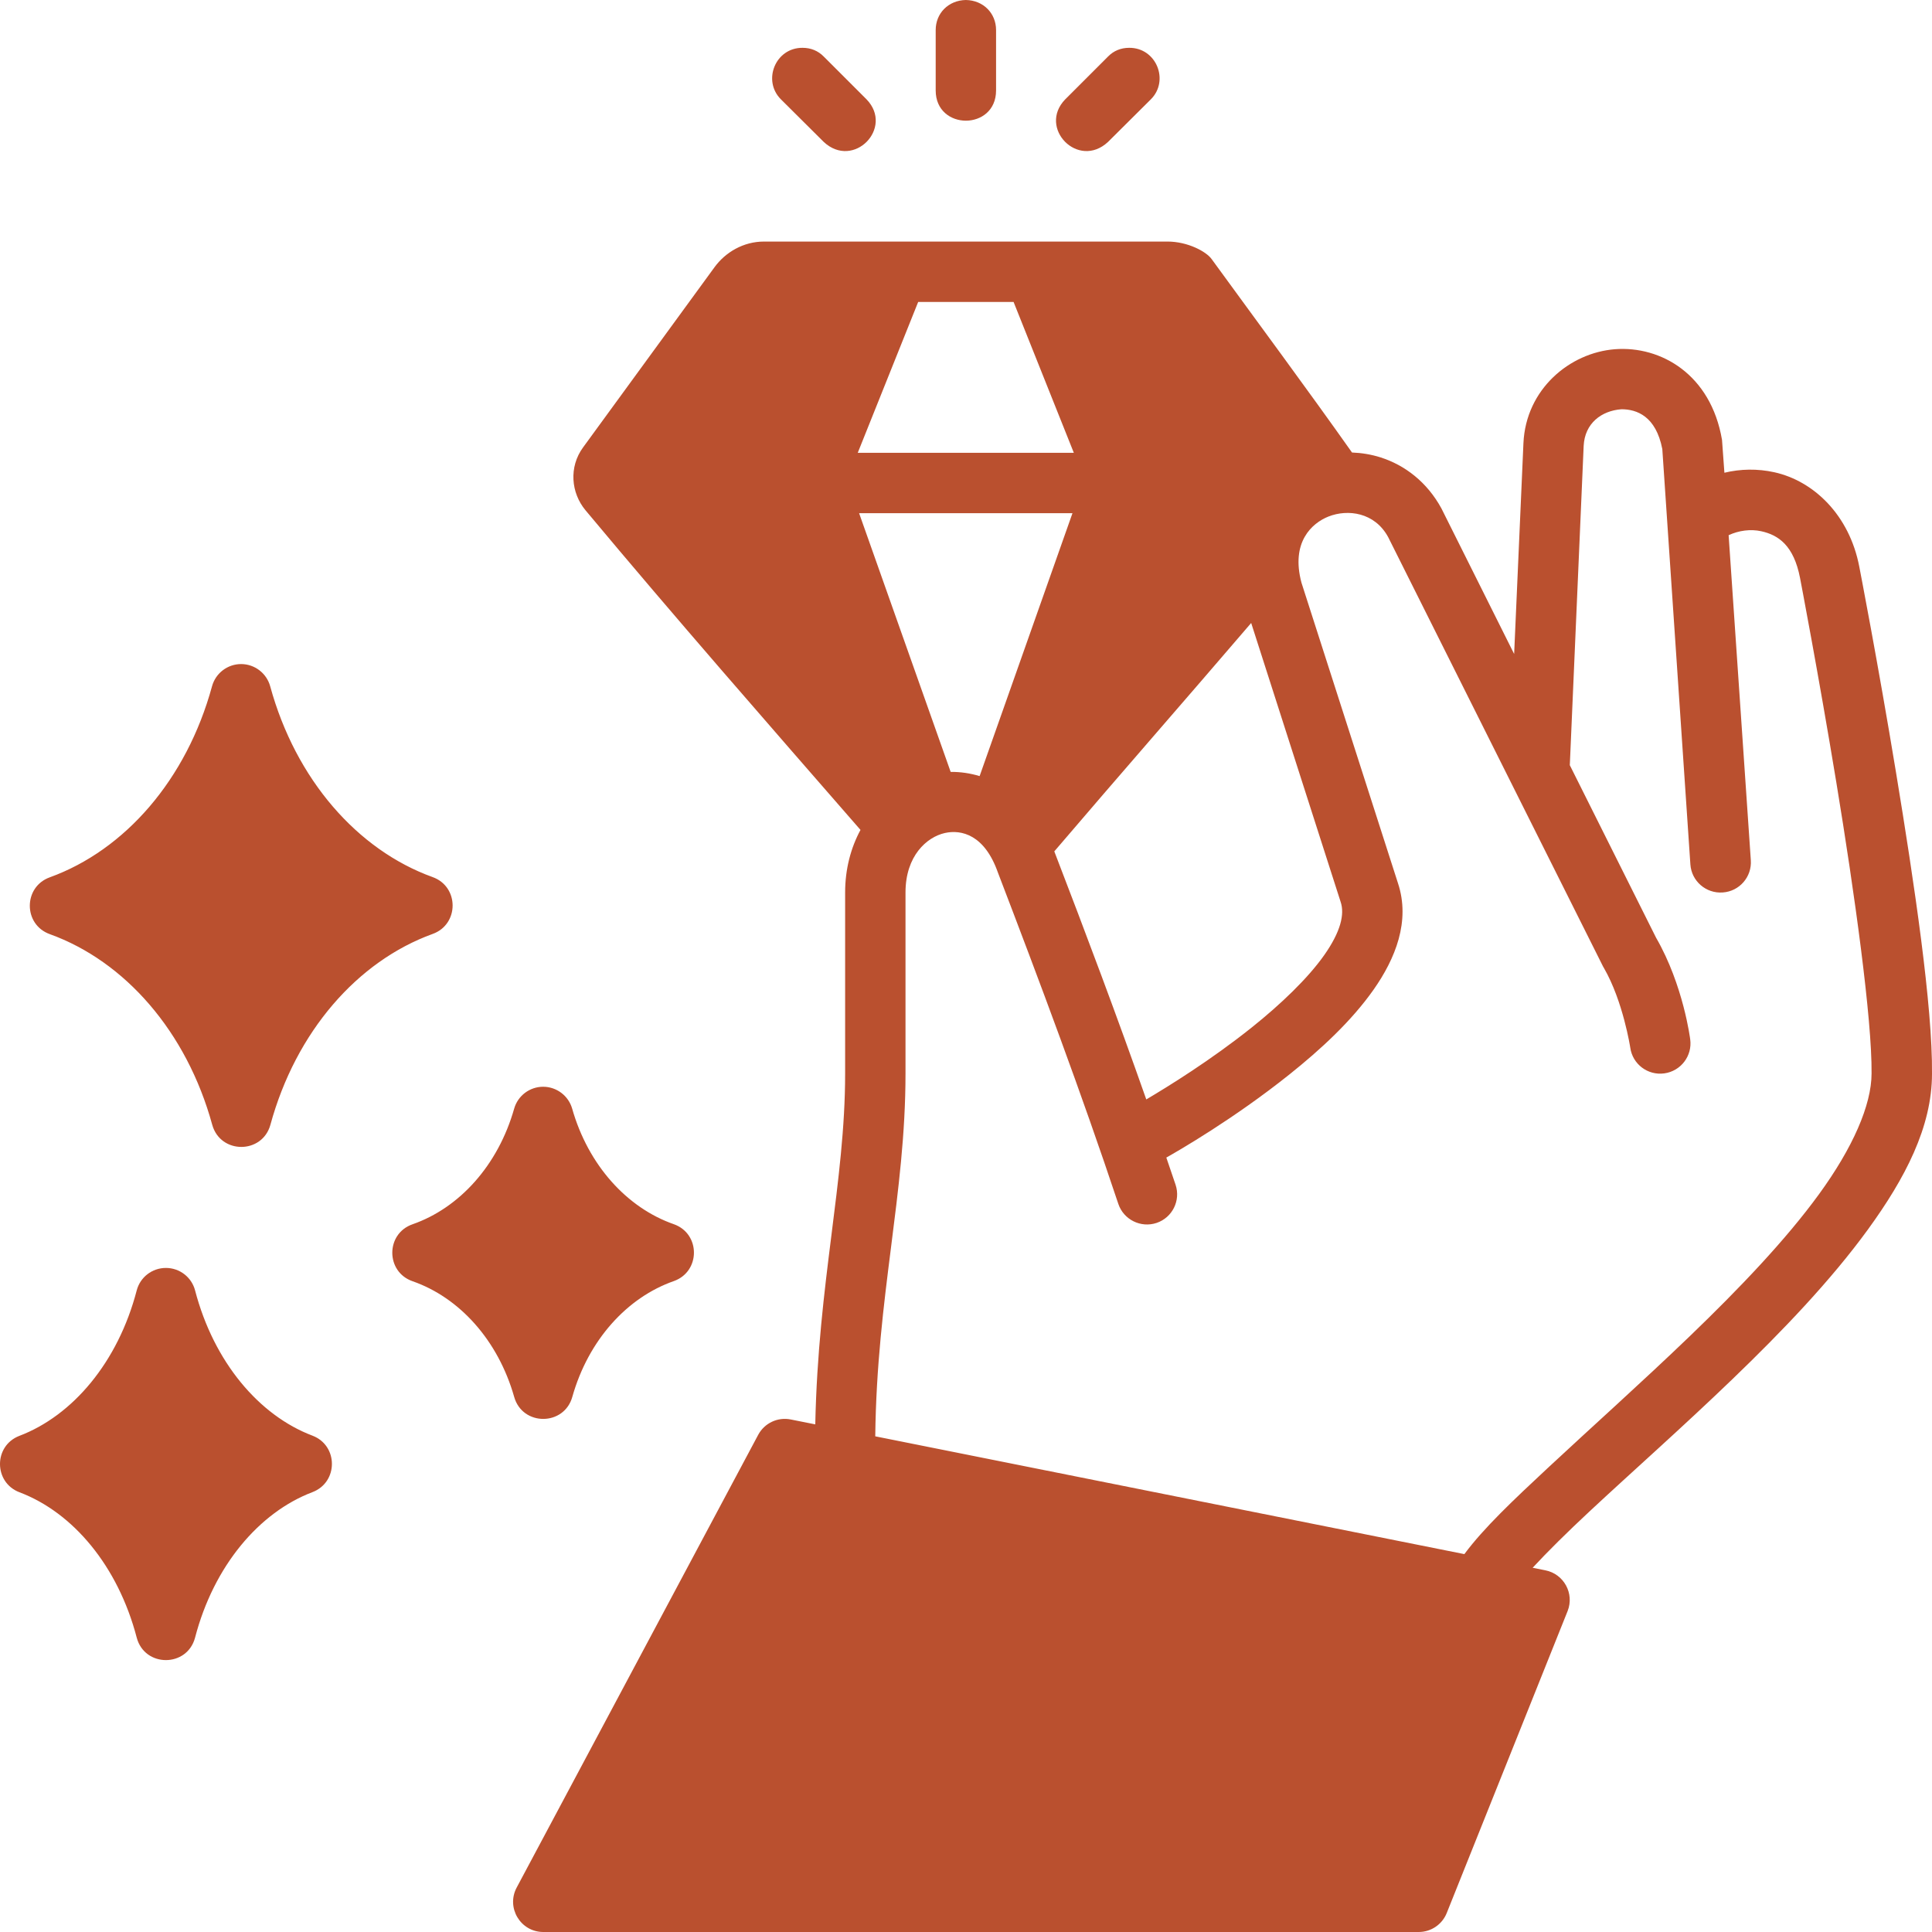 <svg width="64" height="64" viewBox="0 0 64 64" fill="none" xmlns="http://www.w3.org/2000/svg">
<path d="M31.996 0C31.413 0.011 30.996 0.442 30.996 0.996V2.996C30.996 3.663 31.496 3.997 31.996 3.998C32.495 3.997 32.996 3.663 32.996 2.996V0.996C32.996 0.442 32.578 0.011 31.996 0ZM26.587 1.584C25.683 1.577 25.247 2.674 25.871 3.293L27.289 4.703C28.275 5.621 29.619 4.238 28.707 3.293L27.289 1.875C27.1 1.681 26.857 1.584 26.587 1.584ZM37.404 1.584C37.134 1.584 36.891 1.681 36.703 1.875L35.285 3.293C34.372 4.238 35.716 5.621 36.703 4.703L38.121 3.293C38.745 2.674 38.308 1.577 37.404 1.584ZM25.308 8.002C24.63 8.002 24.034 8.352 23.669 8.852L19.314 14.822C18.841 15.47 18.913 16.324 19.396 16.904C22.387 20.488 25.453 23.988 28.505 27.492C28.184 28.086 27.996 28.79 27.996 29.564V35.565C27.996 39.143 27.103 42.484 27.007 47.184L26.195 47.022C25.763 46.935 25.325 47.141 25.117 47.529L17.115 62.529C16.762 63.194 17.24 63.996 17.992 64H46.996C47.405 64.001 47.773 63.751 47.925 63.371L51.929 53.369C52.16 52.787 51.804 52.137 51.189 52.018L50.771 51.934C51.266 51.399 51.913 50.76 52.646 50.076C54.03 48.785 55.73 47.284 57.384 45.691C59.039 44.099 60.652 42.414 61.88 40.725C63.107 39.037 64 37.335 64 35.568C64.022 33.35 63.414 29.263 62.81 25.6C62.206 21.934 61.591 18.771 61.591 18.771C61.262 17.056 60.076 15.929 58.773 15.643C58.222 15.522 57.658 15.531 57.123 15.66L57.044 14.572C56.673 12.393 55.009 11.454 53.502 11.568C51.994 11.683 50.548 12.896 50.466 14.676L50.158 21.664L47.75 16.844C47.277 15.974 46.543 15.41 45.734 15.152C45.425 15.054 45.106 15.002 44.787 14.99C43.285 12.865 41.687 10.712 40.144 8.592C39.966 8.333 39.342 8.002 38.677 8.002H25.308ZM30.416 10.002H33.576L35.572 15H28.414L30.416 10.002ZM53.712 13.557C54.223 13.557 54.854 13.787 55.066 14.875L55.996 28.635C56.033 29.188 56.515 29.605 57.068 29.564C57.621 29.527 58.038 29.047 57.998 28.494L57.263 17.729C57.598 17.573 57.989 17.52 58.343 17.598C58.914 17.723 59.422 18.071 59.629 19.148C59.629 19.148 60.233 22.291 60.832 25.926C61.431 29.561 62.016 33.762 61.998 35.557C61.998 36.609 61.371 38.027 60.263 39.551C59.156 41.075 57.61 42.69 55.996 44.244C54.381 45.798 52.701 47.297 51.287 48.615C50.131 49.693 49.157 50.609 48.509 51.482L28.994 47.58C29.048 42.931 29.996 39.565 29.996 35.565V29.564C29.996 28.347 30.704 27.727 31.302 27.594C31.849 27.472 32.617 27.654 33.056 28.902C34.457 32.559 35.818 36.195 37.044 39.875C37.218 40.402 37.79 40.687 38.316 40.51C38.837 40.333 39.116 39.77 38.943 39.248C38.843 38.947 38.738 38.646 38.636 38.346C39.026 38.127 40.875 37.063 42.722 35.586C43.755 34.76 44.768 33.825 45.498 32.789C46.224 31.757 46.726 30.516 46.31 29.258L43.113 19.303C42.753 17.959 43.46 17.328 44.007 17.111C44.649 16.858 45.538 16.971 45.984 17.791L53.103 32.016C53.112 32.033 53.122 32.05 53.132 32.066C53.769 33.168 54.004 34.701 54.004 34.701C54.078 35.25 54.584 35.633 55.132 35.557C55.681 35.482 56.066 34.976 55.99 34.428C55.99 34.428 55.769 32.638 54.859 31.062L52.002 25.348L52.461 14.768C52.498 14.024 53.048 13.606 53.712 13.557ZM28.459 17H35.527L32.451 25.709C32.136 25.614 31.813 25.567 31.492 25.57L28.459 17ZM41.447 20.637L44.41 29.875C44.549 30.283 44.413 30.863 43.867 31.639C43.321 32.414 42.422 33.271 41.474 34.029C40.116 35.116 38.684 36 37.972 36.42C37.006 33.673 35.983 30.952 34.925 28.203C37.092 25.664 39.281 23.165 41.447 20.637ZM7.99 21.998C7.538 21.997 7.141 22.3 7.023 22.736C6.18 25.825 4.138 28.161 1.65 29.062C0.767 29.38 0.767 30.628 1.65 30.945C4.139 31.843 6.185 34.174 7.031 37.262C7.303 38.237 8.685 38.237 8.957 37.262C9.8 34.173 11.843 31.839 14.332 30.938C15.214 30.62 15.214 29.372 14.332 29.055C11.842 28.157 9.797 25.824 8.951 22.736C8.833 22.303 8.439 22 7.99 21.998ZM17.992 36C17.547 36.001 17.156 36.295 17.033 36.723C16.5 38.603 15.218 40.014 13.668 40.555C12.771 40.866 12.771 42.132 13.668 42.443C15.218 42.983 16.499 44.395 17.033 46.275C17.309 47.25 18.692 47.244 18.96 46.268C19.493 44.387 20.776 42.977 22.326 42.436C23.208 42.118 23.208 40.872 22.326 40.555C20.775 40.016 19.487 38.603 18.953 36.723C18.829 36.295 18.437 36.001 17.992 36ZM5.496 42.002C5.041 42.002 4.644 42.307 4.529 42.746C3.909 45.125 2.406 46.896 0.638 47.566C-0.217 47.898 -0.211 49.109 0.646 49.434C2.414 50.102 3.907 51.87 4.529 54.248C4.791 55.241 6.2 55.241 6.462 54.248C7.082 51.87 8.585 50.098 10.353 49.428C11.209 49.099 11.209 47.887 10.353 47.559C8.585 46.891 7.084 45.124 6.462 42.746C6.347 42.307 5.95 42.002 5.496 42.002Z" fill="#BA502F"/>
</svg>
